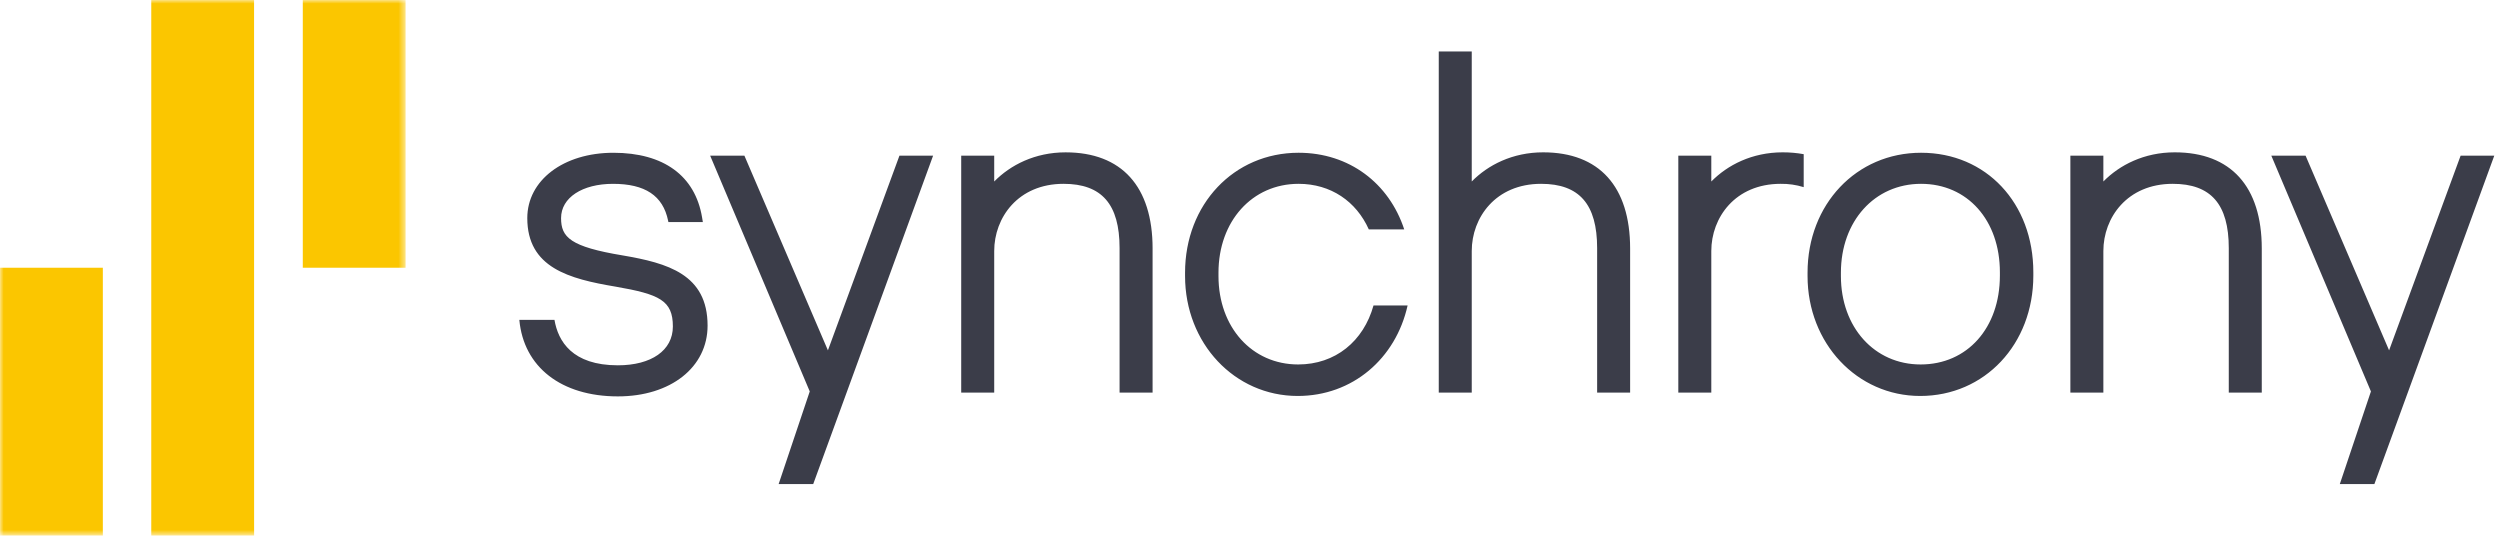<svg width="342" height="74" viewBox="0 0 342 74" fill="none" xmlns="http://www.w3.org/2000/svg">
<path fill-rule="evenodd" clip-rule="evenodd" d="M157.673 33.998V53.708H153.158V33.938C153.158 27.939 150.723 25.147 145.492 25.147C139.264 25.147 136.008 29.773 136.008 34.339V53.708H131.493V21.296H136.008V24.829C138.224 22.575 141.578 20.841 145.775 20.841C153.446 20.841 157.675 25.512 157.675 33.996L157.673 33.998ZM211.105 20.839C206.904 20.839 203.549 22.575 201.335 24.827V7.041H196.822V53.708H201.335V34.339C201.335 29.771 204.592 25.147 210.821 25.147C216.053 25.147 218.488 27.941 218.488 33.938V53.708H223.001V33.996C223.001 25.512 218.776 20.839 211.105 20.839ZM278.16 37.248V37.704C278.16 47.088 271.508 54.168 262.687 54.168C254.044 54.168 247.273 46.96 247.273 37.76V37.303C247.273 27.95 253.95 20.897 262.803 20.897C271.7 20.897 278.16 27.775 278.16 37.248ZM273.585 37.702V37.246C273.585 30.123 269.149 25.147 262.798 25.147C256.447 25.147 251.836 30.259 251.836 37.303V37.76C251.836 44.772 256.426 49.858 262.743 49.858C269.128 49.858 273.585 44.859 273.585 37.702ZM297.509 20.839C293.314 20.839 289.958 22.575 287.74 24.827V21.296H283.227V53.708H287.74V34.339C287.74 29.773 291 25.147 297.226 25.147C302.457 25.147 304.897 27.941 304.897 33.94V53.708H309.41V33.996C309.41 25.514 305.183 20.839 297.509 20.839ZM177.59 49.858C171.273 49.858 166.688 44.77 166.688 37.76V37.303C166.688 30.259 171.297 25.147 177.646 25.147C182.052 25.147 185.532 27.542 187.255 31.385H192.099C190.024 25.066 184.575 20.897 177.646 20.897C168.795 20.897 162.116 27.95 162.116 37.303V37.76C162.116 46.96 168.887 54.168 177.53 54.168C185.02 54.168 190.941 49.065 192.561 41.786H187.897C186.532 46.689 182.672 49.858 177.59 49.858ZM243.875 20.839C239.678 20.839 236.323 22.575 234.106 24.829V21.296H229.593V53.712H234.106V34.339C234.106 29.773 237.364 25.147 243.592 25.147C244.66 25.131 245.725 25.284 246.746 25.602V21.091C245.798 20.921 244.838 20.837 243.875 20.839ZM85.191 34.943C78.006 33.75 76.754 32.46 76.754 29.837C76.754 27.032 79.665 25.149 83.854 25.149C88.236 25.149 90.693 26.753 91.399 30.195L91.437 30.379H96.15L96.046 29.752C95.095 24.04 90.787 20.899 83.911 20.899C77.087 20.899 72.133 24.657 72.133 29.837C72.133 36.621 77.848 38.144 84.208 39.212C90.207 40.253 92.049 41.095 92.049 44.663C92.049 47.939 89.106 49.974 84.521 49.974C78.268 49.974 76.342 46.664 75.852 43.755H71.045C71.627 50.215 76.79 54.226 84.523 54.226C91.751 54.226 96.797 50.242 96.797 44.546C96.797 37.512 91.311 35.99 85.195 34.943H85.191ZM336.612 21.298L326.827 47.928L315.404 21.298H310.717L324.342 53.548L320.088 66.216H324.818L341.216 21.298H336.612ZM123.043 21.298L113.259 47.928L101.836 21.298H97.151L110.774 53.548L106.519 66.216H111.25L127.648 21.298H123.043Z" fill="#3B3D49"/>
<mask id="mask0_2603_6622" style="mask-type:luminance" maskUnits="userSpaceOnUse" x="0" y="0" width="56" height="74">
<path fill-rule="evenodd" clip-rule="evenodd" d="M0.002 0V73.257H55.475V0H0.002Z" fill="white"/>
</mask>
<g mask="url(#mask0_2603_6622)">
<path fill-rule="evenodd" clip-rule="evenodd" d="M34.762 73.257H20.693V0H34.756L34.762 73.257ZM0 73.257H14.069V36.628H0V73.257ZM41.422 36.628H55.485V0H41.422V36.628Z" fill="#FBC600"/>
</g>
</svg>
